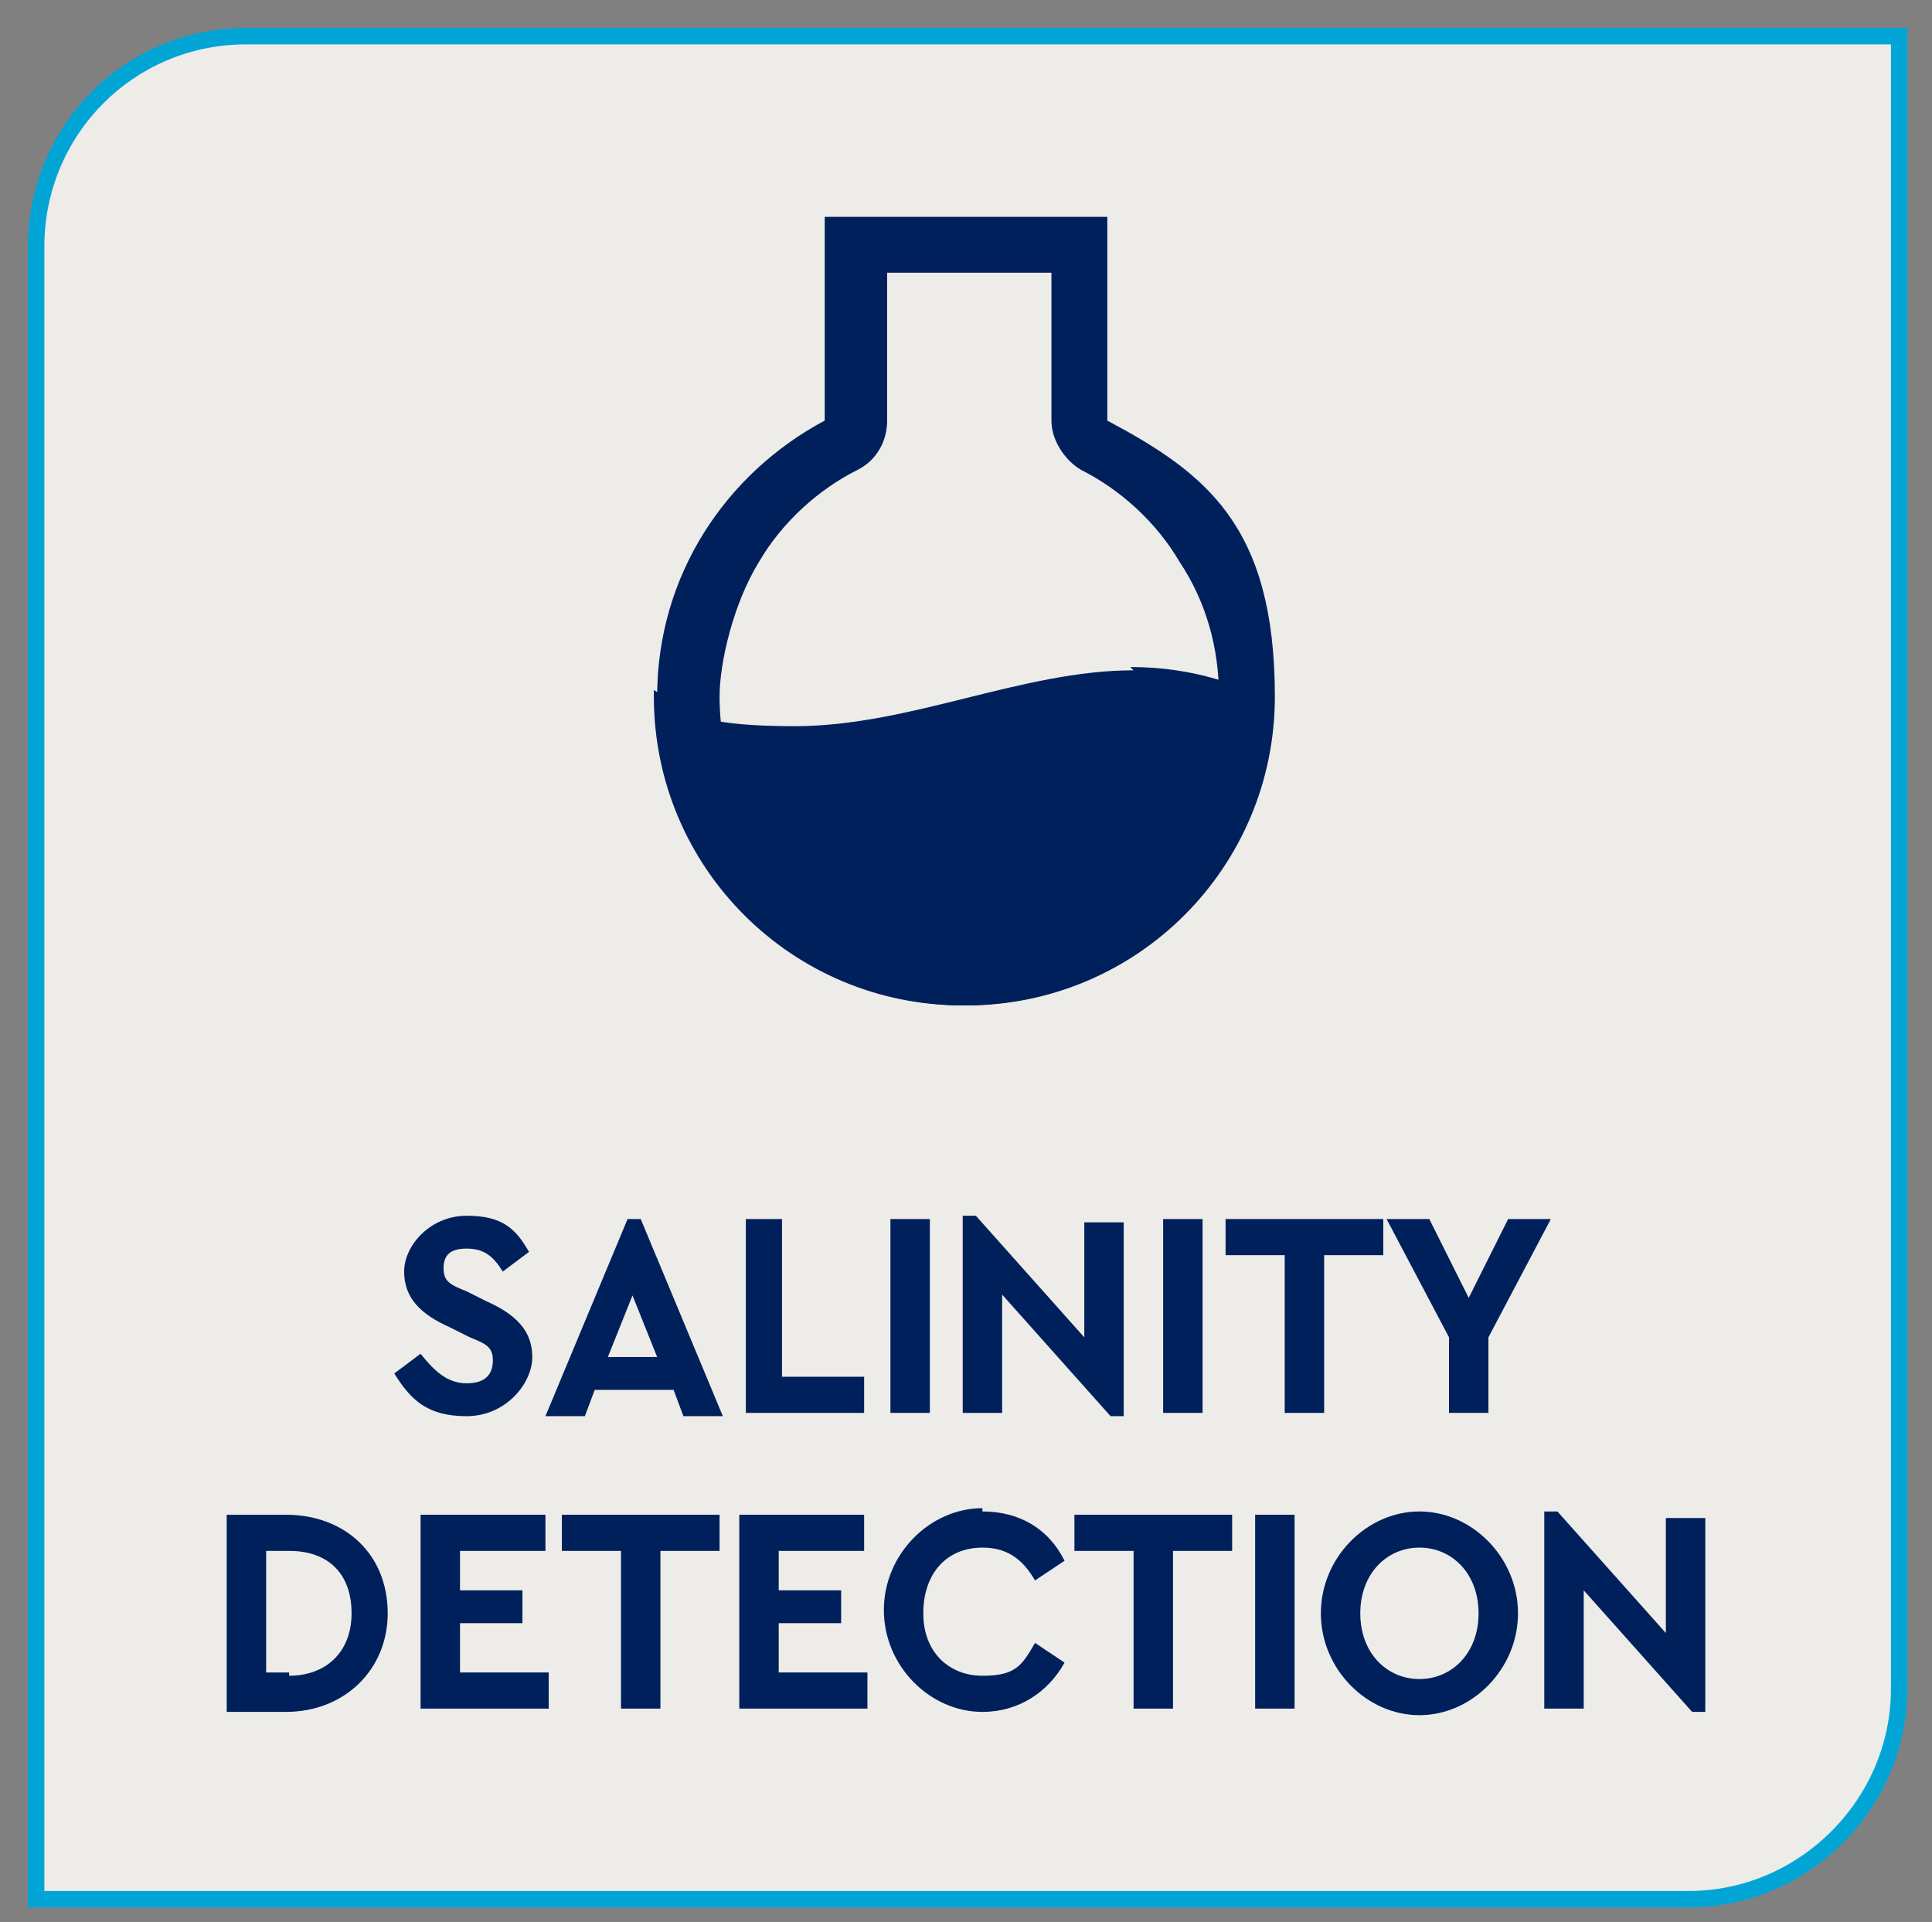 <?xml version="1.0" encoding="UTF-8"?>
<svg id="Layer_1" xmlns="http://www.w3.org/2000/svg" version="1.1" xmlns:xlink="http://www.w3.org/1999/xlink" viewBox="0 0 58.8 58.5">
  <rect x="0" y="0" width="58.8" height="58.5" fill="#808080" stroke="none"/>
  <!-- Generator: Adobe Illustrator 29.5.1, SVG Export Plug-In . SVG Version: 2.1.0 Build 141)  -->
  <defs>
    <style>
      .st0 {
        fill: #edece8;
      }

      .st1, .st2 {
        fill: none;
      }

      .st2 {
        stroke: #00a5d6;
        stroke-miterlimit: 10;
        stroke-width: .5px;
      }

      .st3 {
        fill: #00205c;
      }

      .st4 {
        clip-path: url(#clippath-1);
      }

      .st5 {
        clip-path: url(#clippath);
      }
    </style>
    <clipPath id="clippath">
      <rect class="st1" x="-8.2" y="-7.2" width="75.2" height="66.2"/>
    </clipPath>
    <clipPath id="clippath-1">
      <rect class="st1" x="-8.2" y="-7.2" width="75.2" height="66.2"/>
    </clipPath>
  </defs>
  <g class="st5">
    <path class="st0" d="M7.5,1.1C3.9,1.1,1.1,4,1.1,7.5v50.3h50.3c3.5,0,6.4-2.9,6.4-6.4V1.1H7.5Z"/>
    <path class="st2" d="M7.5,1.1C3.9,1.1,1.1,4,1.1,7.5v50.3h50.3c3.5,0,6.4-2.9,6.4-6.4V1.1H7.5Z"/>
  </g>
  <g>
    <path class="st3" d="M12.8,41.2c.4.5.8.9,1.4.9s.8-.3.8-.7-.2-.5-.7-.7l-.6-.3c-.9-.4-1.4-.9-1.4-1.7s.8-1.7,1.9-1.7,1.5.4,1.9,1.1l-.8.6c-.3-.5-.6-.7-1.1-.7s-.7.2-.7.6.2.5.7.7l.6.3c.9.4,1.4.9,1.4,1.7s-.8,1.8-2,1.8-1.7-.5-2.2-1.3l.8-.6Z"/>
    <path class="st3" d="M20.4,42.3h-2.3l-.3.8h-1.2l2.5-6h.4l2.5,6h-1.2l-.3-.8ZM19.3,39.3l-.8,2h1.5l-.8-2Z"/>
    <path class="st3" d="M22.6,37.1h1.2v4.8h2.5v1.1h-3.6v-5.9Z"/>
    <path class="st3" d="M27.1,37.1h1.2v5.9h-1.2v-5.9Z"/>
    <path class="st3" d="M34.2,37.1v6h-.4l-3.3-3.7v3.6h-1.2v-6h.4l3.3,3.7v-3.5h1.2Z"/>
    <path class="st3" d="M35.4,37.1h1.2v5.9h-1.2v-5.9Z"/>
    <path class="st3" d="M39.1,38.2h-1.8v-1.1h4.8v1.1h-1.8v4.8h-1.2v-4.8Z"/>
    <path class="st3" d="M45.3,40.7v2.3h-1.2v-2.3l-1.9-3.6h1.3l1.2,2.4,1.2-2.4h1.3l-1.9,3.6Z"/>
  </g>
  <g>
    <path class="st3" d="M6.9,46.1h1.8c1.8,0,3.1,1.2,3.1,3,0,1.7-1.3,3-3.1,3h-1.8v-5.9ZM8.8,51c1.1,0,1.9-.7,1.9-1.9s-.7-1.9-1.9-1.9h-.7v3.7h.7Z"/>
    <path class="st3" d="M12.8,46.1h3.8v1.1h-2.6v1.2h1.9v1h-1.9v1.5h2.7v1.1h-3.9v-5.9Z"/>
    <path class="st3" d="M18.9,47.2h-1.8v-1.1h4.8v1.1h-1.8v4.8h-1.2v-4.8Z"/>
    <path class="st3" d="M22.5,46.1h3.8v1.1h-2.6v1.2h1.9v1h-1.9v1.5h2.7v1.1h-3.9v-5.9Z"/>
    <path class="st3" d="M29.9,46c1.1,0,2,.5,2.5,1.5l-.9.6c-.4-.7-.9-1-1.6-1-1.1,0-1.8.8-1.8,2s.8,1.9,1.8,1.9,1.2-.3,1.6-1l.9.6c-.5.9-1.4,1.5-2.5,1.5-1.6,0-3-1.4-3-3.1,0-1.7,1.4-3.1,3-3.1Z"/>
    <path class="st3" d="M34.5,47.2h-1.8v-1.1h4.8v1.1h-1.8v4.8h-1.2v-4.8Z"/>
    <path class="st3" d="M38.2,46.1h1.2v5.9h-1.2v-5.9Z"/>
    <path class="st3" d="M43.2,46c1.6,0,3,1.4,3,3.1,0,1.7-1.4,3.1-3,3.1-1.6,0-3-1.4-3-3.1,0-1.7,1.4-3.1,3-3.1ZM43.2,47.1c-1,0-1.8.8-1.8,2s.8,2,1.8,2,1.8-.8,1.8-2-.8-2-1.8-2Z"/>
    <path class="st3" d="M51.9,46.1v6h-.4l-3.3-3.7v3.6h-1.2v-6h.4l3.3,3.7v-3.5h1.2Z"/>
  </g>
  <g class="st4">
    <path class="st3" d="M33.7,6.6h-8.6v6.2c-3,1.6-5.1,4.7-5.1,8.4,0,5.2,4.2,9.4,9.4,9.4s9.4-4.2,9.4-9.4-2.1-6.8-5.1-8.4v-6.2ZM32,8.3v4.5c0,.6.4,1.2.9,1.5,1.2.6,2.3,1.6,3,2.8.8,1.2,1.2,2.6,1.2,4.1s-.2,2-.6,3c-.4.9-.9,1.7-1.6,2.4-.7.7-1.5,1.3-2.4,1.6-.9.4-2,.6-3,.6s-2-.2-3-.6c-.9-.4-1.7-.9-2.4-1.6-.7-.7-1.3-1.5-1.6-2.4-.4-.9-.6-2-.6-3s.4-2.8,1.2-4.1c.7-1.2,1.8-2.2,3-2.8.6-.3.9-.9.9-1.5v-4.5h5.2"/>
    <path class="st3" d="M34.5,20.4c-3.4,0-6.8,1.7-10.3,1.7s-3.4-.6-4.3-1.1c0,0,0,.1,0,.2,0,5.2,4.2,9.4,9.4,9.4s9.3-4.1,9.4-9.2c-.8-.5-2.3-1.1-4.3-1.1"/>
  </g>
</svg>